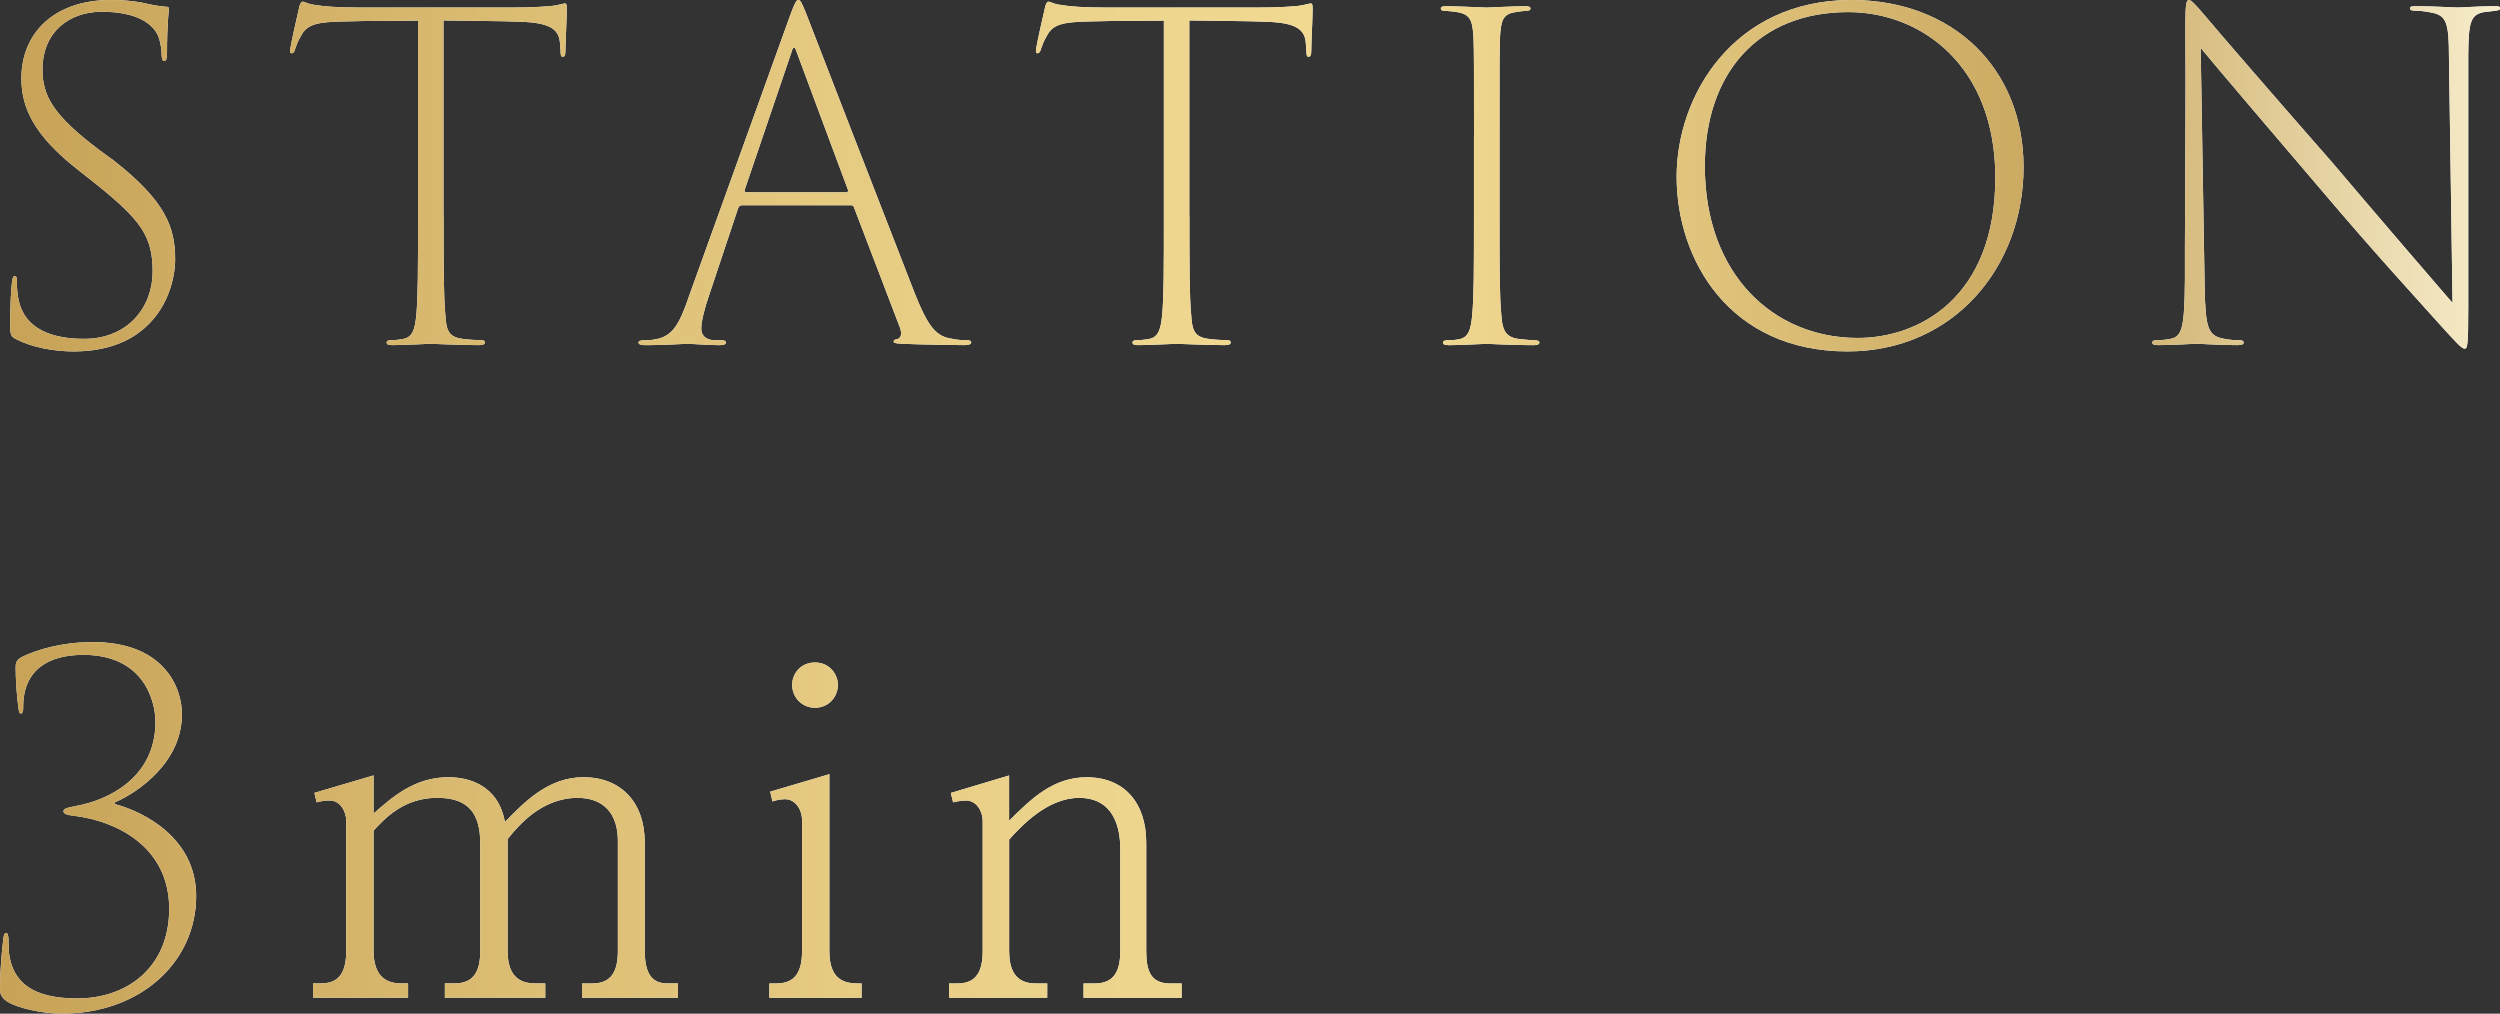 <?xml version="1.0" encoding="UTF-8"?><svg id="_レイヤー_2" xmlns="http://www.w3.org/2000/svg" xmlns:xlink="http://www.w3.org/1999/xlink" viewBox="0 0 485.26 196.76"><rect x="0" y="0" width="485.26" height="196.76" fill="#333333" stroke="none"/><defs><style>.cls-1{fill:url(#_名称未設定グラデーション_4);}.cls-1,.cls-2{stroke-width:0px;}.cls-2{fill:#fff;}</style><linearGradient id="_名称未設定グラデーション_4" x1="0" y1="98.38" x2="485.26" y2="98.38" gradientUnits="userSpaceOnUse"><stop offset="0" stop-color="#c7a257"/><stop offset=".21" stop-color="#dcbd74"/><stop offset=".42" stop-color="#ecd38b"/><stop offset=".56" stop-color="#f3db94"/><stop offset=".82" stop-color="#caa860"/><stop offset="1" stop-color="#f7edcc"/></linearGradient></defs><g id="_文字"><path class="cls-2" d="M3.19,65.86c-1.13-.52-1.22-1.04-1.22-2.78,0-3.57.17-6.96.35-8.27.09-.87.26-1.22.52-1.22.35,0,.43.26.43.96,0,1.13.09,2.52.35,3.74,1.22,5.57,6.44,7.48,12.7,7.48,8.61,0,13.31-6.26,13.31-13.05s-2.26-9.92-10.53-16.62l-4.18-3.31C6.67,26.28,4.15,20.97,4.15,15.23,4.15,6.35,10.59,0,21.46,0c3.22,0,5.66.35,7.74.87,1.22.26,2.09.35,2.96.44.52,0,.61.09.61.44,0,.52-.35,2.87-.35,8.53,0,1.13-.17,1.57-.52,1.57s-.43-.35-.52-.96c0-1.48-.35-3.57-1.04-4.61-1.04-1.65-3.74-4-10.61-4-6.18,0-11.48,3.83-11.48,11.22,0,5.13,2.09,8.87,10.96,15.57l2.87,2.09c10.09,7.92,11.92,12.96,11.92,19.23,0,3.04-1.13,9.83-7.05,14.18-3.39,2.52-7.92,3.65-12.62,3.65-3.83,0-8.09-.78-11.14-2.35Z"/><path class="cls-2" d="M86.1,41.76c0,9.66,0,15.75.35,19.4.17,2.78.52,4.26,3.31,4.61,1.22.17,2.78.26,3.65.26.52,0,.7.17.7.44,0,.35-.35.52-1.13.52-3.92,0-8.96-.26-9.4-.26-.61,0-4.96.26-7.4.26-.7,0-1.13-.09-1.13-.52,0-.26.26-.44.78-.44.78,0,1.74-.09,2.52-.26,1.74-.35,2.17-1.91,2.44-4.44.35-3.65.35-9.05.35-19.58V4c-4.35.09-9.48,0-14.53.17-5.22.09-7.05.61-8.18,2.78-.7,1.22-.78,1.57-1.13,2.52-.17.7-.43.87-.7.87s-.35-.26-.26-.87c.26-1.57,1.39-6.61,1.65-7.66.17-.96.44-1.48.78-1.48.43,0,.87.44,2.26.61,2,.35,4.79.52,8.53.52h30.1c3.13,0,7.05-.17,8.35-.44.87-.17,1.39-.35,1.65-.35.35,0,.35.44.35,1.22,0,1.74-.26,6.7-.26,8.09,0,.7-.17,1.04-.52,1.04s-.43-.35-.43-1.22c0-.26-.09-.7-.09-1.13-.09-2.78-1.57-4.26-7.66-4.44-3.48-.17-9.92-.17-14.97-.26v37.76Z"/><path class="cls-2" d="M143.96,39.85c-.35,0-.52.17-.7.61l-5.66,16.97c-.78,2.18-1.48,4.96-1.48,6.35,0,1.48,1.04,2.17,2.44,2.26h1.3c.87,0,1.04.17,1.04.44,0,.35-.43.52-1.22.52-2,0-5.31-.26-6.18-.26-.96,0-4.35.26-8.18.26-.96,0-1.39-.17-1.39-.52,0-.26.35-.44,1.13-.44.52,0,1.39,0,2.09-.17,3.31-.52,4.7-2.78,6.61-8.44L153.35,3.05c.96-2.61,1.22-3.05,1.65-3.05.35,0,.61.44,1.57,2.87,1.13,2.96,15.31,39.5,20.97,54.03,2.7,6.79,4.26,8.44,7.31,8.87,1.22.26,2,.26,2.7.26.61,0,.96.09.96.44s-.52.52-1.31.52c-2.09,0-7.92-.09-12.09-.26-1.13-.09-1.65-.09-1.65-.44,0-.26.17-.35.61-.44.87-.17,1.04-1.13.61-2.26l-8.88-23.23c-.09-.35-.26-.52-.61-.52h-21.23ZM164.32,37.33c.26,0,.35-.26.26-.52l-10.01-26.88c-.26-.87-.61-.96-.87,0l-9.14,26.88c-.09.35,0,.52.26.52h19.49Z"/><path class="cls-2" d="M230.87,41.76c0,9.66,0,15.75.35,19.4.17,2.78.52,4.26,3.31,4.61,1.22.17,2.78.26,3.65.26.52,0,.7.17.7.44,0,.35-.35.52-1.13.52-3.92,0-8.96-.26-9.4-.26-.61,0-4.96.26-7.4.26-.7,0-1.13-.09-1.13-.52,0-.26.26-.44.78-.44.78,0,1.74-.09,2.52-.26,1.74-.35,2.17-1.91,2.44-4.44.35-3.65.35-9.05.35-19.58V4c-4.35.09-9.48,0-14.53.17-5.22.09-7.05.61-8.18,2.78-.7,1.22-.78,1.57-1.13,2.52-.17.7-.43.87-.7.87s-.35-.26-.26-.87c.26-1.57,1.39-6.61,1.65-7.66.17-.96.44-1.48.78-1.48.43,0,.87.44,2.26.61,2,.35,4.79.52,8.53.52h30.1c3.13,0,7.05-.17,8.35-.44.87-.17,1.39-.35,1.65-.35.35,0,.35.44.35,1.22,0,1.74-.26,6.7-.26,8.09,0,.7-.17,1.04-.52,1.04s-.43-.35-.43-1.22c0-.26-.09-.7-.09-1.13-.09-2.78-1.57-4.26-7.66-4.44-3.48-.17-9.92-.17-14.97-.26v37.76Z"/><path class="cls-2" d="M286.11,26.36c0-13.49,0-16.01-.09-18.79-.17-3.65-.61-4.79-3.22-5.22-.87-.17-1.65-.17-2.35-.26-.52,0-.78-.09-.78-.44s.35-.44,1.13-.44c2.35,0,7.05.26,7.74.26.78,0,5.13-.26,7.31-.26.87,0,1.22.09,1.22.44s-.35.44-.78.44c-.78.09-1.22.09-2.09.26-2.52.35-2.87,1.65-3.05,5.05-.09,2.78-.09,5.48-.09,19.05v15.31c0,9.66,0,15.66.35,19.32.17,2.78.7,4.35,3.31,4.7,1.31.17,2.61.26,3.04.26.78,0,1.04.17,1.04.44,0,.35-.35.52-1.22.52-3.92,0-8.61-.26-9.05-.26-.61,0-4.79.26-7.22.26-.96,0-1.22-.17-1.22-.52,0-.26.26-.44.96-.44.44,0,1.22,0,2-.17,2-.26,2.44-1.91,2.7-4.61.35-3.65.35-8.96.35-19.49v-15.4Z"/><path class="cls-2" d="M325.44,34.28c0-15.75,11.05-34.28,33.93-34.28,19.58,0,33.41,13.14,33.41,32.45s-13.49,35.76-34.19,35.76c-22.88,0-33.15-17.75-33.15-33.93ZM387.3,34.45c0-21.58-14.27-32.1-28.54-32.1-17.49,0-27.84,11.83-27.84,29.93,0,20.97,13.31,33.32,29.67,33.32,11.83,0,26.71-7.74,26.71-31.15Z"/><path class="cls-2" d="M424.1,47.85c.09-23.75.17-26.36.09-42.89,0-4.18.17-4.96.7-4.96s1.65,1.39,2.87,2.78c2.7,3.22,13.22,15.4,24.97,28.8,11.66,13.75,19.66,22.97,23.32,27.23l-.7-47.77c0-6.7-.52-8.09-3.48-8.61-1.22-.26-2.44-.35-3.04-.35-.78,0-1.04-.17-1.04-.44,0-.44.52-.44,1.3-.44,3.13,0,7.05.26,7.92.26.96,0,4.35-.26,7.05-.26.78,0,1.22,0,1.22.44,0,.26-.26.35-.87.44-.78.09-1.13.17-2.18.26-2.78.44-3.04,2.18-3.13,8.09v49.16c0,7.57-.17,8.09-.7,8.09s-1.39-.87-5.22-5.13c-2.44-2.78-11.66-12.7-23.14-26.28-9.14-10.7-19.14-22.45-22.88-26.97l.78,46.81c.17,7.48.61,9.14,3.83,9.66,1.22.26,2.35.26,2.87.26.61,0,.87.17.87.44,0,.35-.35.52-1.3.52-3.65,0-6.87-.26-7.83-.26s-4.18.26-7.4.26c-.78,0-1.22-.09-1.22-.52,0-.26.26-.44.78-.44.61,0,1.48,0,2.78-.26,2.26-.44,2.7-2.26,2.78-11.48v-6.44Z"/><path class="cls-2" d="M1.47,194.46c-1.2-.83-1.47-1.47-1.47-2.58,0-3.5.37-7.54.64-9.57.09-.83.18-1.2.55-1.2.28,0,.37.18.46,1.1,0,.64,0,1.47.09,2.76.74,5.8,4.69,8.83,13.25,8.83,9.75,0,17.85-6.07,17.85-17.39,0-12.33-10.67-17.11-18.31-18.03-1.47-.18-2.21-.37-2.21-.92s1.01-.74,2.39-1.01c6.26-1.1,15.46-5.52,15.46-16.28,0-4.42-2.48-13.06-13.98-13.06-6.72,0-11.78,2.85-11.68,10.3,0,.92-.28,1.1-.46,1.1s-.37-.18-.46-1.01c-.37-2.48-.55-5.8-.55-7.91,0-.92.09-1.38,1.1-2.02,2.76-1.38,7.73-2.94,13.89-2.94,13.8,0,17.29,8.83,17.29,13.98,0,9.29-8.37,15.09-12.97,17.11-.09.18-.09.28,0,.37,5.52,1.47,15.73,6.53,15.73,17.85,0,12.6-10.58,22.81-26.13,22.81-3.77,0-8.56-1.1-10.49-2.3Z"/><path class="cls-2" d="M112.97,193.67v-2.78h2c3.83,0,4.96-2.52,4.96-6.35v-21.32c0-5.13-2.61-8.35-7.83-8.35-6.96,0-11.48,5.39-13.57,8v21.66c0,3.39,1.04,6.35,5.31,6.35h2v2.78h-19.49v-2.78h1.91c3.83,0,4.96-2.52,4.96-6.35v-20.71c0-5.92-2.26-8.96-8.35-8.96-6.44,0-10.09,3.92-12.36,6.35v23.32c0,3.39,1.13,6.35,5.31,6.35h1.39v2.78h-18.45v-2.78h1.57c3.83,0,4.87-2.61,4.87-6.35v-25.23c0-1.74-1.13-3.92-3.22-3.92-.17,0-1.22,0-2.52.35l-.43-1.83,11.48-3.39v7.4c3.57-3.13,7.92-7.05,14.53-7.05,3.74,0,9.66,1.39,10.96,8.7,3.65-3.74,8.35-8.7,15.23-8.7,7.31,0,11.92,4.87,11.92,12.7v20.97c0,4.44,1.39,6.35,4.35,6.35h2.09v2.78h-18.62Z"/><path class="cls-2" d="M149.33,193.67v-2.78h1.39c3.83,0,4.96-2.52,4.96-6.35v-25.41c0-1.74-1.13-4-3.31-4-.09,0-1.22,0-2.44.44l-.43-1.91,11.48-3.39v34.28c0,6.35,3.65,6.35,6.26,6.35v2.78h-17.92ZM158.2,137.38c-2.61,0-4.44-2.09-4.44-4.44,0-2.18,1.65-4.35,4.44-4.35s4.44,2.26,4.44,4.35c0,2.26-1.74,4.44-4.44,4.44Z"/><path class="cls-2" d="M210.32,193.67v-2.78h2.17c3.92,0,4.96-2.61,4.96-6.35v-19.75c0-4.09-1.22-9.92-8-9.92-6.09,0-11.14,5.39-13.57,8.09v21.58c0,3.48,1.04,6.35,5.13,6.35h2.26v2.78h-19.05v-2.78h1.65c3.83,0,4.87-2.61,4.87-6.35v-25.23c0-1.74-1.13-3.92-3.22-3.92-.17,0-1.22,0-2.52.35l-.44-1.83,11.31-3.39v8.79c4.35-4.35,8.61-8.44,15.05-8.44,7.31,0,11.57,4.96,11.57,12.7v20.97c0,3.92.87,6.35,4.61,6.35h2.26v2.78h-19.05Z"/><path class="cls-1" d="M3.19,65.86c-1.13-.52-1.22-1.04-1.22-2.78,0-3.57.17-6.96.35-8.27.09-.87.26-1.22.52-1.22.35,0,.43.26.43.96,0,1.13.09,2.52.35,3.74,1.22,5.57,6.44,7.48,12.7,7.48,8.61,0,13.31-6.26,13.31-13.05s-2.26-9.92-10.53-16.62l-4.18-3.31C6.67,26.28,4.15,20.97,4.15,15.23,4.15,6.35,10.59,0,21.46,0c3.22,0,5.66.35,7.74.87,1.22.26,2.09.35,2.96.44.52,0,.61.09.61.44,0,.52-.35,2.87-.35,8.53,0,1.13-.17,1.57-.52,1.57s-.43-.35-.52-.96c0-1.48-.35-3.57-1.04-4.61-1.04-1.65-3.74-4-10.61-4-6.18,0-11.48,3.83-11.48,11.22,0,5.13,2.09,8.87,10.96,15.57l2.87,2.09c10.09,7.92,11.92,12.96,11.92,19.23,0,3.04-1.13,9.83-7.05,14.18-3.39,2.52-7.92,3.65-12.62,3.65-3.83,0-8.09-.78-11.14-2.35Z"/><path class="cls-1" d="M86.1,41.76c0,9.66,0,15.75.35,19.4.17,2.78.52,4.26,3.31,4.61,1.22.17,2.78.26,3.65.26.52,0,.7.17.7.44,0,.35-.35.52-1.13.52-3.92,0-8.96-.26-9.4-.26-.61,0-4.96.26-7.4.26-.7,0-1.13-.09-1.13-.52,0-.26.26-.44.78-.44.78,0,1.74-.09,2.52-.26,1.74-.35,2.17-1.91,2.44-4.44.35-3.65.35-9.05.35-19.58V4c-4.35.09-9.48,0-14.53.17-5.22.09-7.05.61-8.18,2.78-.7,1.22-.78,1.57-1.13,2.52-.17.7-.43.87-.7.87s-.35-.26-.26-.87c.26-1.57,1.39-6.61,1.65-7.66.17-.96.44-1.48.78-1.48.43,0,.87.44,2.26.61,2,.35,4.79.52,8.53.52h30.1c3.13,0,7.05-.17,8.35-.44.87-.17,1.39-.35,1.65-.35.35,0,.35.44.35,1.22,0,1.74-.26,6.7-.26,8.09,0,.7-.17,1.04-.52,1.04s-.43-.35-.43-1.22c0-.26-.09-.7-.09-1.13-.09-2.78-1.57-4.26-7.66-4.44-3.48-.17-9.92-.17-14.97-.26v37.76Z"/><path class="cls-1" d="M143.96,39.85c-.35,0-.52.17-.7.61l-5.66,16.97c-.78,2.18-1.48,4.96-1.48,6.35,0,1.48,1.04,2.17,2.44,2.26h1.3c.87,0,1.04.17,1.04.44,0,.35-.43.52-1.22.52-2,0-5.31-.26-6.18-.26-.96,0-4.35.26-8.18.26-.96,0-1.39-.17-1.39-.52,0-.26.35-.44,1.13-.44.52,0,1.39,0,2.09-.17,3.31-.52,4.7-2.78,6.61-8.44L153.35,3.05c.96-2.61,1.22-3.05,1.65-3.05.35,0,.61.44,1.57,2.87,1.13,2.96,15.31,39.5,20.97,54.03,2.7,6.79,4.26,8.44,7.31,8.87,1.22.26,2,.26,2.7.26.61,0,.96.09.96.44s-.52.52-1.31.52c-2.09,0-7.92-.09-12.09-.26-1.13-.09-1.65-.09-1.65-.44,0-.26.17-.35.61-.44.87-.17,1.04-1.13.61-2.26l-8.88-23.23c-.09-.35-.26-.52-.61-.52h-21.23ZM164.32,37.33c.26,0,.35-.26.26-.52l-10.01-26.88c-.26-.87-.61-.96-.87,0l-9.14,26.88c-.09.35,0,.52.26.52h19.49Z"/><path class="cls-1" d="M230.87,41.76c0,9.66,0,15.75.35,19.4.17,2.78.52,4.26,3.31,4.61,1.22.17,2.78.26,3.65.26.52,0,.7.17.7.44,0,.35-.35.52-1.13.52-3.92,0-8.96-.26-9.4-.26-.61,0-4.96.26-7.4.26-.7,0-1.13-.09-1.13-.52,0-.26.26-.44.78-.44.78,0,1.74-.09,2.52-.26,1.74-.35,2.17-1.91,2.44-4.44.35-3.65.35-9.05.35-19.58V4c-4.35.09-9.48,0-14.53.17-5.22.09-7.05.61-8.18,2.78-.7,1.22-.78,1.57-1.13,2.52-.17.7-.43.87-.7.87s-.35-.26-.26-.87c.26-1.57,1.39-6.61,1.65-7.66.17-.96.44-1.48.78-1.48.43,0,.87.44,2.26.61,2,.35,4.79.52,8.53.52h30.1c3.13,0,7.05-.17,8.35-.44.87-.17,1.39-.35,1.65-.35.35,0,.35.44.35,1.22,0,1.74-.26,6.7-.26,8.09,0,.7-.17,1.04-.52,1.04s-.43-.35-.43-1.22c0-.26-.09-.7-.09-1.13-.09-2.78-1.57-4.26-7.66-4.44-3.48-.17-9.92-.17-14.97-.26v37.76Z"/><path class="cls-1" d="M286.11,26.36c0-13.49,0-16.01-.09-18.79-.17-3.65-.61-4.79-3.22-5.22-.87-.17-1.65-.17-2.35-.26-.52,0-.78-.09-.78-.44s.35-.44,1.13-.44c2.35,0,7.05.26,7.74.26.78,0,5.13-.26,7.31-.26.87,0,1.22.09,1.22.44s-.35.44-.78.44c-.78.09-1.22.09-2.09.26-2.52.35-2.87,1.65-3.05,5.05-.09,2.78-.09,5.48-.09,19.05v15.31c0,9.66,0,15.66.35,19.32.17,2.78.7,4.35,3.31,4.7,1.31.17,2.61.26,3.04.26.78,0,1.04.17,1.04.44,0,.35-.35.52-1.22.52-3.92,0-8.61-.26-9.05-.26-.61,0-4.79.26-7.22.26-.96,0-1.22-.17-1.22-.52,0-.26.26-.44.96-.44.44,0,1.22,0,2-.17,2-.26,2.44-1.91,2.7-4.61.35-3.65.35-8.96.35-19.49v-15.4Z"/><path class="cls-1" d="M325.44,34.28c0-15.75,11.05-34.28,33.93-34.28,19.58,0,33.41,13.14,33.41,32.45s-13.49,35.76-34.19,35.76c-22.88,0-33.15-17.75-33.15-33.93ZM387.3,34.45c0-21.58-14.27-32.1-28.54-32.1-17.49,0-27.84,11.83-27.84,29.93,0,20.97,13.31,33.32,29.67,33.32,11.83,0,26.71-7.74,26.71-31.15Z"/><path class="cls-1" d="M424.1,47.85c.09-23.75.17-26.36.09-42.89,0-4.18.17-4.96.7-4.96s1.65,1.39,2.87,2.78c2.7,3.22,13.22,15.4,24.97,28.8,11.66,13.75,19.66,22.97,23.32,27.23l-.7-47.77c0-6.7-.52-8.09-3.48-8.61-1.22-.26-2.44-.35-3.04-.35-.78,0-1.04-.17-1.04-.44,0-.44.52-.44,1.3-.44,3.13,0,7.05.26,7.92.26.96,0,4.35-.26,7.05-.26.78,0,1.22,0,1.22.44,0,.26-.26.35-.87.44-.78.09-1.13.17-2.18.26-2.78.44-3.04,2.18-3.13,8.09v49.16c0,7.57-.17,8.09-.7,8.09s-1.39-.87-5.22-5.13c-2.44-2.78-11.66-12.7-23.14-26.28-9.14-10.7-19.14-22.45-22.88-26.97l.78,46.81c.17,7.48.61,9.14,3.83,9.66,1.22.26,2.35.26,2.87.26.61,0,.87.17.87.44,0,.35-.35.52-1.3.52-3.65,0-6.87-.26-7.83-.26s-4.18.26-7.4.26c-.78,0-1.22-.09-1.22-.52,0-.26.26-.44.78-.44.61,0,1.48,0,2.78-.26,2.26-.44,2.7-2.26,2.78-11.48v-6.44Z"/><path class="cls-1" d="M1.47,194.46c-1.2-.83-1.47-1.47-1.47-2.58,0-3.5.37-7.54.64-9.57.09-.83.18-1.2.55-1.2.28,0,.37.18.46,1.1,0,.64,0,1.47.09,2.76.74,5.8,4.69,8.83,13.25,8.83,9.75,0,17.85-6.07,17.85-17.39,0-12.33-10.67-17.11-18.31-18.03-1.47-.18-2.21-.37-2.21-.92s1.01-.74,2.39-1.01c6.26-1.1,15.46-5.52,15.46-16.28,0-4.42-2.48-13.06-13.98-13.06-6.72,0-11.78,2.85-11.68,10.3,0,.92-.28,1.1-.46,1.1s-.37-.18-.46-1.01c-.37-2.48-.55-5.8-.55-7.91,0-.92.09-1.38,1.1-2.02,2.76-1.38,7.73-2.94,13.89-2.94,13.8,0,17.29,8.83,17.29,13.98,0,9.29-8.37,15.09-12.97,17.11-.09.18-.09.28,0,.37,5.52,1.47,15.73,6.53,15.73,17.85,0,12.6-10.58,22.81-26.13,22.81-3.77,0-8.56-1.1-10.49-2.3Z"/><path class="cls-1" d="M112.97,193.67v-2.78h2c3.83,0,4.96-2.52,4.96-6.35v-21.32c0-5.13-2.61-8.35-7.83-8.35-6.96,0-11.48,5.39-13.57,8v21.66c0,3.39,1.04,6.35,5.31,6.35h2v2.78h-19.49v-2.78h1.91c3.83,0,4.96-2.52,4.96-6.35v-20.71c0-5.92-2.26-8.96-8.35-8.96-6.44,0-10.09,3.92-12.36,6.35v23.32c0,3.39,1.13,6.35,5.31,6.35h1.39v2.78h-18.45v-2.78h1.57c3.83,0,4.87-2.61,4.87-6.35v-25.23c0-1.74-1.13-3.92-3.22-3.92-.17,0-1.22,0-2.52.35l-.43-1.83,11.48-3.39v7.4c3.57-3.13,7.92-7.05,14.53-7.05,3.74,0,9.66,1.39,10.96,8.7,3.65-3.74,8.35-8.7,15.23-8.7,7.31,0,11.92,4.87,11.92,12.7v20.97c0,4.44,1.39,6.35,4.35,6.35h2.09v2.78h-18.62Z"/><path class="cls-1" d="M149.33,193.67v-2.78h1.39c3.83,0,4.96-2.52,4.96-6.35v-25.41c0-1.74-1.13-4-3.31-4-.09,0-1.22,0-2.44.44l-.43-1.91,11.48-3.39v34.28c0,6.35,3.65,6.35,6.26,6.35v2.78h-17.92ZM158.2,137.38c-2.61,0-4.44-2.09-4.44-4.44,0-2.18,1.65-4.35,4.44-4.35s4.44,2.26,4.44,4.35c0,2.26-1.74,4.44-4.44,4.44Z"/><path class="cls-1" d="M210.32,193.67v-2.78h2.17c3.92,0,4.96-2.61,4.96-6.35v-19.75c0-4.09-1.22-9.92-8-9.92-6.09,0-11.14,5.39-13.57,8.09v21.58c0,3.48,1.04,6.35,5.13,6.35h2.26v2.78h-19.05v-2.78h1.65c3.83,0,4.87-2.61,4.87-6.35v-25.23c0-1.74-1.13-3.92-3.22-3.92-.17,0-1.22,0-2.52.35l-.44-1.83,11.31-3.39v8.79c4.35-4.35,8.61-8.44,15.05-8.44,7.31,0,11.57,4.96,11.57,12.7v20.97c0,3.92.87,6.35,4.61,6.35h2.26v2.78h-19.05Z"/></g></svg>